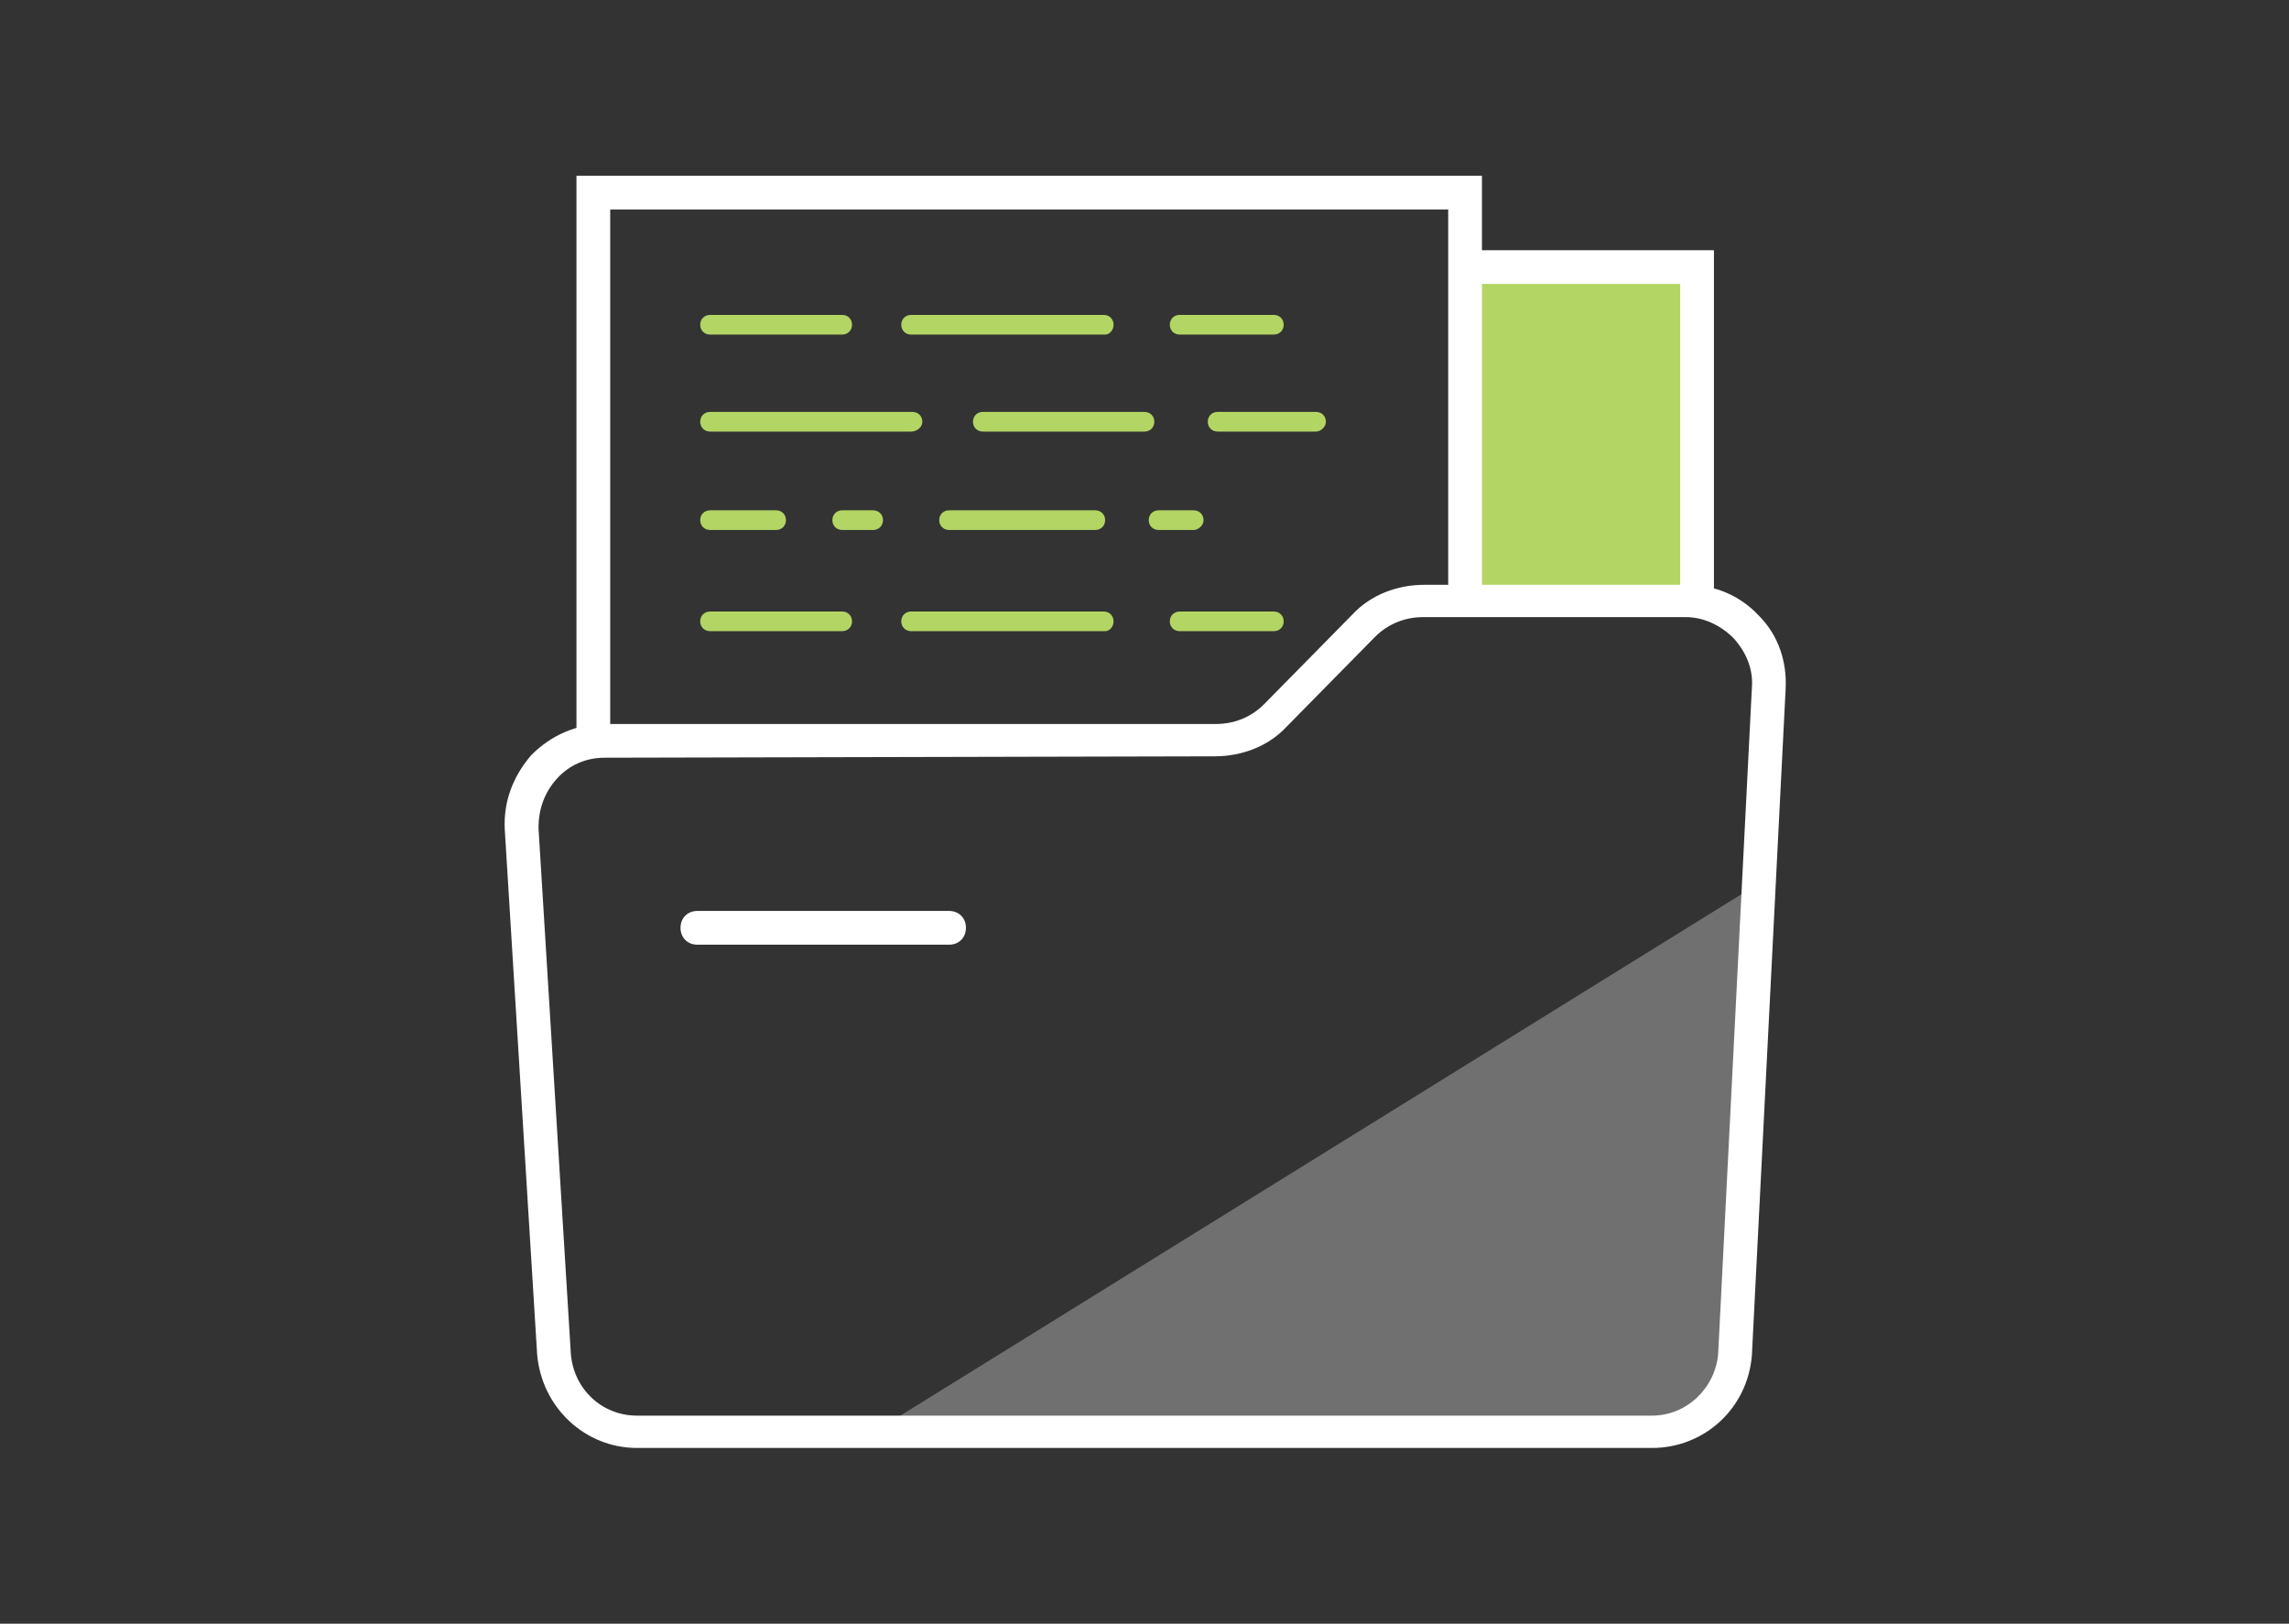 <?xml version="1.0" encoding="utf-8"?>
<!-- Generator: Adobe Illustrator 25.4.1, SVG Export Plug-In . SVG Version: 6.00 Build 0)  -->
<svg version="1.1" id="Layer_1" xmlns="http://www.w3.org/2000/svg" xmlns:xlink="http://www.w3.org/1999/xlink" x="0px" y="0px"
	 viewBox="0 0 162.8 115.5" style="enable-background:new 0 0 162.8 115.5;" xml:space="preserve">
<rect x="0" y="0" width="162.8" height="115.5" fill="#333333" stroke="none"/>
<style type="text/css">
	.st0{fill:#B3D564;}
	.st1{fill:#FFFFFF;}
	.st2{opacity:0.3;fill:#FFFFFF;enable-background:new    ;}
</style>
<g>
	<g>
		<rect x="104.2" y="19" class="st0" width="16.4" height="23.7"/>
		<polygon class="st1" points="121.9,42.7 119.5,42.7 119.5,20.2 104.2,20.2 104.2,17.8 121.9,17.8 		"/>
	</g>
	<polygon class="st1" points="43.4,52.7 41,52.7 41,12.5 105.4,12.5 105.4,42.5 103,42.5 103,14.9 43.4,14.9 	"/>
	<g>
		<path class="st0" d="M90.6,23.8h-6.7c-0.4,0-0.7-0.3-0.7-0.7s0.3-0.7,0.7-0.7h6.7c0.4,0,0.7,0.3,0.7,0.7S91,23.8,90.6,23.8z"/>
		<path class="st0" d="M78.6,23.8H64.8c-0.4,0-0.7-0.3-0.7-0.7s0.3-0.7,0.7-0.7h13.7c0.4,0,0.7,0.3,0.7,0.7S78.9,23.8,78.6,23.8z"/>
		<path class="st0" d="M59.9,23.8h-9.4c-0.4,0-0.7-0.3-0.7-0.7s0.3-0.7,0.7-0.7h9.4c0.4,0,0.7,0.3,0.7,0.7S60.3,23.8,59.9,23.8z"/>
		<path class="st0" d="M90.6,44.9h-6.7c-0.4,0-0.7-0.3-0.7-0.7s0.3-0.7,0.7-0.7h6.7c0.4,0,0.7,0.3,0.7,0.7S91,44.9,90.6,44.9z"/>
		<path class="st0" d="M78.6,44.9H64.8c-0.4,0-0.7-0.3-0.7-0.7s0.3-0.7,0.7-0.7h13.7c0.4,0,0.7,0.3,0.7,0.7S78.9,44.9,78.6,44.9z"/>
		<path class="st0" d="M59.9,44.9h-9.4c-0.4,0-0.7-0.3-0.7-0.7s0.3-0.7,0.7-0.7h9.4c0.4,0,0.7,0.3,0.7,0.7S60.3,44.9,59.9,44.9z"/>
		<path class="st0" d="M93.6,30.7h-7c-0.4,0-0.7-0.3-0.7-0.7s0.3-0.7,0.7-0.7h7c0.4,0,0.7,0.3,0.7,0.7S93.9,30.7,93.6,30.7z"/>
		<path class="st0" d="M81.4,30.7H69.9c-0.4,0-0.7-0.3-0.7-0.7s0.3-0.7,0.7-0.7h11.5c0.4,0,0.7,0.3,0.7,0.7S81.8,30.7,81.4,30.7z"/>
		<path class="st0" d="M64.8,30.7H50.5c-0.4,0-0.7-0.3-0.7-0.7s0.3-0.7,0.7-0.7h14.4c0.4,0,0.7,0.3,0.7,0.7S65.2,30.7,64.8,30.7z"/>
		<path class="st0" d="M77.9,37.7H67.5c-0.4,0-0.7-0.3-0.7-0.7s0.3-0.7,0.7-0.7h10.4c0.4,0,0.7,0.3,0.7,0.7S78.3,37.7,77.9,37.7z"/>
		<path class="st0" d="M62.1,37.7h-2.2c-0.4,0-0.7-0.3-0.7-0.7s0.3-0.7,0.7-0.7h2.2c0.4,0,0.7,0.3,0.7,0.7S62.5,37.7,62.1,37.7z"/>
		<path class="st0" d="M55.2,37.7h-4.7c-0.4,0-0.7-0.3-0.7-0.7s0.3-0.7,0.7-0.7h4.7c0.4,0,0.7,0.3,0.7,0.7S55.6,37.7,55.2,37.7z"/>
		<path class="st0" d="M84.9,37.7h-2.5c-0.4,0-0.7-0.3-0.7-0.7s0.3-0.7,0.7-0.7h2.5c0.4,0,0.7,0.3,0.7,0.7S85.2,37.7,84.9,37.7z"/>
	</g>
	<path class="st2" d="M125,62.9l-62.9,39h55.7c3,0,5.5-2.4,5.6-5.3L125,62.9z"/>
	<path class="st1" d="M117.5,103H45.3c-3.7,0-6.8-2.9-7.1-6.7L35.9,59c-0.1-2,0.6-3.8,1.9-5.3c1.4-1.4,3.2-2.2,5.2-2.2h43.5
		c1.3,0,2.5-0.5,3.4-1.4l6.3-6.4c1.3-1.4,3.2-2.1,5.1-2.1H120c2,0,3.8,0.8,5.1,2.2c1.4,1.4,2,3.3,1.9,5.2l-2.4,47.4
		C124.3,100.2,121.2,103,117.5,103z M43,53.9c-1.3,0-2.5,0.5-3.4,1.5s-1.3,2.2-1.3,3.5l2.3,37.4c0.2,2.5,2.2,4.4,4.7,4.4h72.2
		c2.5,0,4.5-2,4.7-4.4l2.4-47.4c0.1-1.3-0.4-2.5-1.3-3.5c-0.9-0.9-2.1-1.5-3.4-1.5h-18.7c-1.3,0-2.5,0.5-3.4,1.4l-6.3,6.4
		c-1.3,1.4-3.2,2.1-5.1,2.1L43,53.9L43,53.9z"/>
	<path class="st1" d="M67.5,67.2H49.6c-0.7,0-1.2-0.5-1.2-1.2c0-0.7,0.5-1.2,1.2-1.2h17.9c0.7,0,1.2,0.5,1.2,1.2
		C68.7,66.7,68.2,67.2,67.5,67.2z"/>
</g>
</svg>
